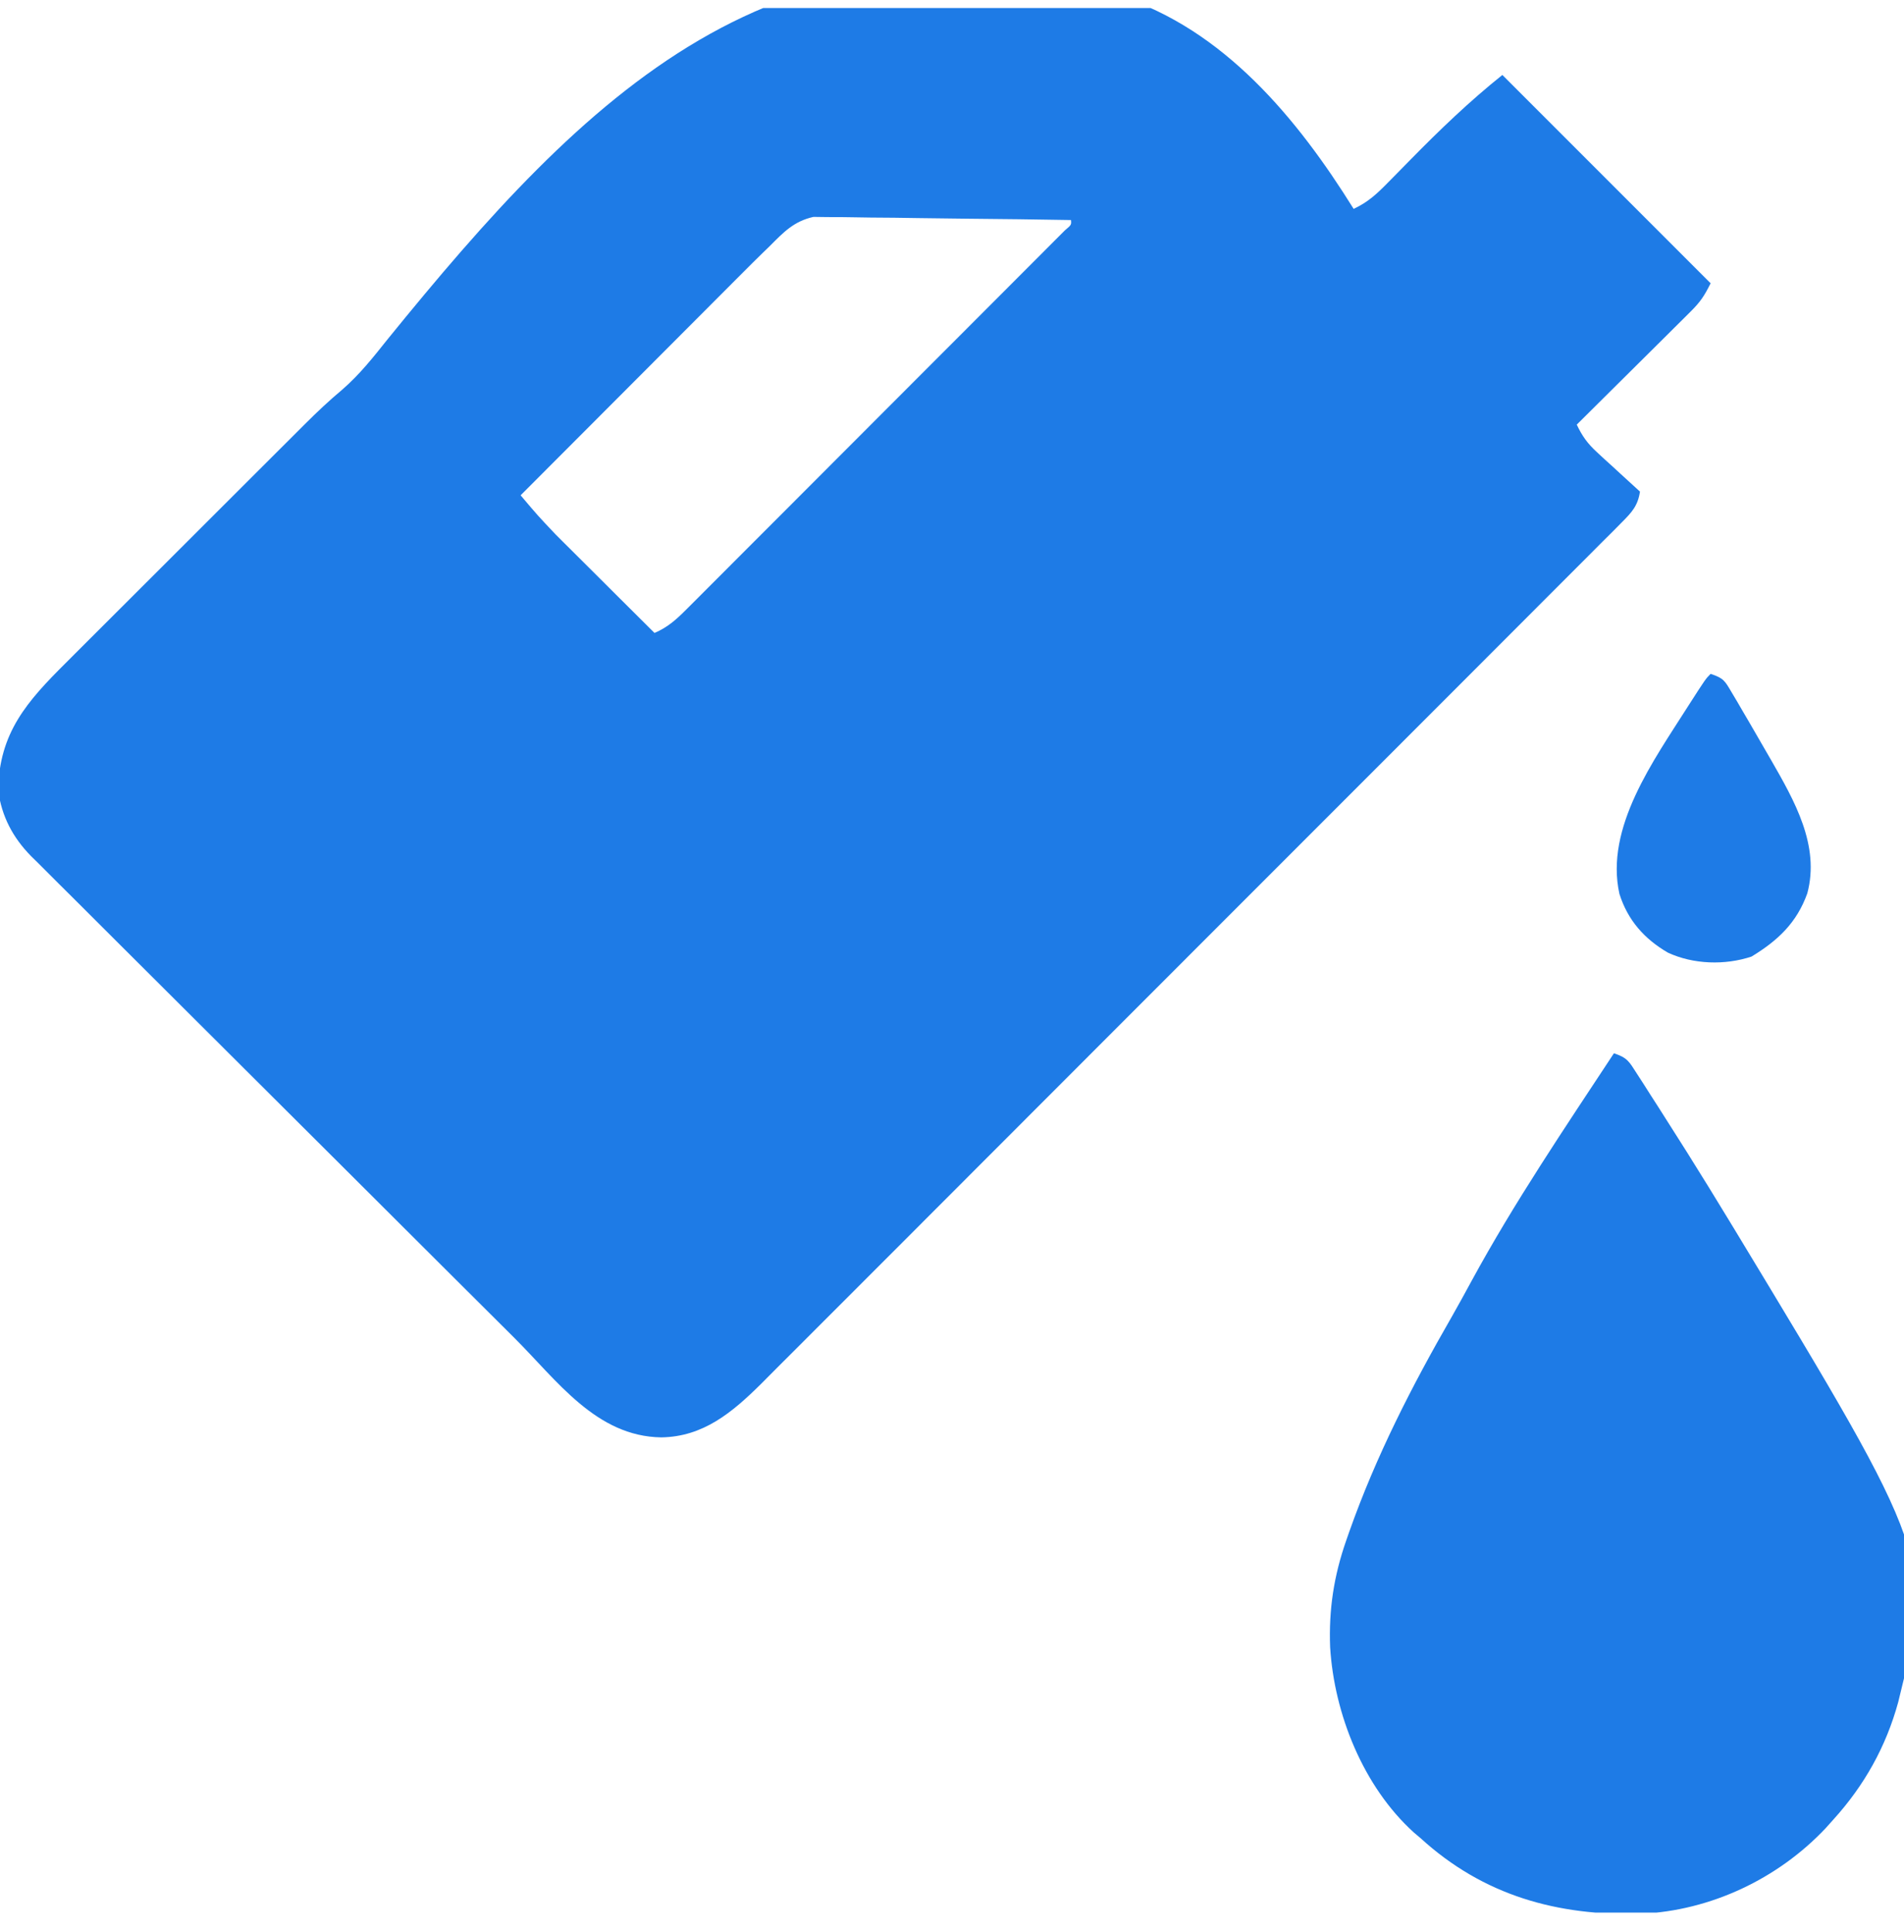 <?xml version="1.0" encoding="UTF-8"?> <svg xmlns="http://www.w3.org/2000/svg" width="69" height="70" viewBox="0 0 69 70" fill="none"><g clip-path="url(#clip0_52_547)"><path d="M40.558 -0.147C44.346 1.056 47.021 4.301 49.055 7.567C49.567 7.329 49.889 7.032 50.286 6.627C50.352 6.56 50.417 6.494 50.485 6.426C50.694 6.215 50.902 6.003 51.11 5.79C52.177 4.703 53.254 3.669 54.445 2.716C56.936 5.206 59.426 7.697 61.992 10.263C61.763 10.722 61.62 10.937 61.271 11.284C61.134 11.421 61.134 11.421 60.993 11.561C60.895 11.659 60.796 11.756 60.694 11.857C60.542 12.008 60.542 12.008 60.387 12.163C60.063 12.485 59.739 12.806 59.415 13.127C59.195 13.345 58.976 13.563 58.756 13.781C58.218 14.316 57.68 14.85 57.141 15.384C57.34 15.803 57.534 16.073 57.879 16.388C57.969 16.472 58.059 16.555 58.152 16.641C58.294 16.769 58.294 16.769 58.438 16.9C58.581 17.031 58.581 17.031 58.726 17.165C58.961 17.381 59.196 17.596 59.432 17.81C59.355 18.325 59.136 18.56 58.773 18.924C58.659 19.039 58.546 19.153 58.429 19.272C58.303 19.397 58.176 19.522 58.047 19.651C57.912 19.786 57.778 19.921 57.644 20.056C57.274 20.428 56.903 20.798 56.532 21.168C56.133 21.567 55.734 21.967 55.335 22.367C54.554 23.151 53.771 23.934 52.987 24.717C52.351 25.353 51.714 25.99 51.078 26.627C50.988 26.717 50.897 26.808 50.804 26.901C50.62 27.085 50.436 27.269 50.252 27.453C48.527 29.18 46.801 30.906 45.074 32.632C43.495 34.209 41.917 35.788 40.34 37.368C38.721 38.991 37.102 40.612 35.48 42.232C34.57 43.142 33.661 44.052 32.752 44.963C31.978 45.739 31.203 46.514 30.427 47.288C30.031 47.682 29.636 48.077 29.241 48.474C28.88 48.837 28.517 49.199 28.154 49.56C27.961 49.752 27.77 49.945 27.579 50.138C26.532 51.173 25.486 52.052 23.963 52.074C21.606 52.04 20.196 50.021 18.631 48.461C18.434 48.265 18.237 48.069 18.04 47.873C17.397 47.234 16.756 46.594 16.114 45.955C15.892 45.733 15.67 45.512 15.448 45.291C14.526 44.372 13.604 43.452 12.682 42.532C11.364 41.216 10.046 39.902 8.726 38.59C7.795 37.664 6.866 36.737 5.937 35.81C5.383 35.257 4.829 34.704 4.274 34.153C3.752 33.635 3.231 33.115 2.712 32.594C2.521 32.404 2.33 32.214 2.139 32.025C1.877 31.766 1.617 31.505 1.357 31.243C1.281 31.169 1.206 31.095 1.128 31.019C0.463 30.341 0.06 29.578 -0.067 28.632C-0.031 26.547 0.974 25.416 2.403 23.999C2.503 23.898 2.604 23.797 2.708 23.693C3.039 23.362 3.37 23.032 3.701 22.702C3.933 22.471 4.165 22.239 4.397 22.007C4.881 21.523 5.366 21.039 5.851 20.556C6.47 19.939 7.089 19.32 7.708 18.701C8.186 18.224 8.664 17.746 9.143 17.268C9.371 17.041 9.599 16.813 9.827 16.585C10.147 16.265 10.467 15.947 10.787 15.628C10.88 15.535 10.973 15.442 11.069 15.346C11.498 14.919 11.932 14.51 12.397 14.121C13.025 13.578 13.523 12.948 14.039 12.3C21.192 3.491 28.169 -3.665 40.558 -0.147ZM27.896 8.915C27.817 8.991 27.738 9.067 27.657 9.146C27.417 9.378 27.181 9.614 26.945 9.851C26.857 9.939 26.769 10.027 26.678 10.118C26.39 10.406 26.103 10.694 25.816 10.982C25.615 11.183 25.414 11.384 25.213 11.586C24.688 12.112 24.162 12.639 23.637 13.165C23.099 13.704 22.562 14.242 22.024 14.781C20.971 15.835 19.919 16.89 18.867 17.944C19.483 18.673 19.483 18.673 20.139 19.366C20.22 19.447 20.3 19.528 20.384 19.611C20.468 19.695 20.552 19.778 20.639 19.864C20.772 19.997 20.772 19.997 20.908 20.132C21.187 20.411 21.468 20.69 21.748 20.968C21.939 21.159 22.13 21.349 22.321 21.54C22.787 22.004 23.253 22.467 23.719 22.931C24.199 22.726 24.508 22.445 24.875 22.077C24.998 21.954 25.122 21.832 25.248 21.705C25.384 21.569 25.52 21.433 25.655 21.297C25.799 21.153 25.942 21.01 26.085 20.867C26.475 20.478 26.863 20.089 27.251 19.699C27.657 19.292 28.064 18.886 28.471 18.479C29.153 17.796 29.835 17.113 30.517 16.43C31.306 15.639 32.096 14.848 32.886 14.058C33.645 13.299 34.404 12.539 35.163 11.779C35.486 11.455 35.81 11.132 36.133 10.808C36.514 10.427 36.894 10.046 37.274 9.665C37.413 9.525 37.553 9.385 37.694 9.245C37.884 9.055 38.074 8.864 38.264 8.673C38.423 8.513 38.423 8.513 38.587 8.35C38.828 8.145 38.828 8.145 38.812 7.972C37.548 7.95 36.284 7.933 35.02 7.923C34.433 7.918 33.846 7.911 33.259 7.901C32.692 7.89 32.125 7.885 31.558 7.882C31.342 7.88 31.126 7.877 30.91 7.872C30.607 7.865 30.304 7.864 30 7.865C29.828 7.862 29.655 7.86 29.478 7.858C28.766 8.019 28.402 8.407 27.896 8.915Z" fill="#1E7BE6"></path><path d="M58.488 38.159C58.98 38.323 59.038 38.458 59.313 38.886C59.434 39.073 59.434 39.073 59.558 39.264C59.687 39.468 59.687 39.468 59.819 39.675C59.954 39.885 59.954 39.885 60.092 40.099C60.367 40.53 60.641 40.961 60.914 41.394C60.993 41.518 61.071 41.642 61.152 41.77C61.664 42.583 62.167 43.402 62.666 44.224C62.773 44.399 62.773 44.399 62.882 44.579C70.071 56.458 70.071 56.458 68.79 61.667C68.349 63.279 67.562 64.683 66.44 65.921C66.298 66.079 66.298 66.079 66.154 66.24C64.425 68.07 61.994 69.217 59.482 69.333C56.443 69.418 53.762 68.676 51.481 66.595C51.358 66.49 51.358 66.49 51.232 66.384C49.402 64.724 48.351 62.095 48.203 59.673C48.152 58.314 48.335 57.102 48.785 55.813C48.822 55.707 48.859 55.601 48.897 55.492C49.871 52.738 51.166 50.214 52.621 47.687C52.862 47.264 53.096 46.836 53.328 46.408C54.878 43.56 56.705 40.865 58.488 38.159Z" fill="#1E7BE6"></path><path d="M61.992 24.413C62.468 24.572 62.505 24.662 62.752 25.079C62.818 25.19 62.884 25.301 62.952 25.415C63.022 25.535 63.091 25.654 63.163 25.778C63.235 25.9 63.306 26.022 63.38 26.147C63.593 26.512 63.804 26.877 64.014 27.243C64.07 27.341 64.127 27.439 64.186 27.54C65.028 29.007 65.96 30.629 65.496 32.364C65.114 33.429 64.435 34.071 63.475 34.655C62.511 34.976 61.364 34.94 60.442 34.512C59.583 34.01 58.99 33.339 58.687 32.384C58.153 29.978 59.937 27.538 61.165 25.6C61.81 24.595 61.81 24.595 61.992 24.413Z" fill="#1E7BE6"></path></g><defs><clipPath id="clip0_52_547"><rect width="69" height="69" fill="white" transform="translate(0 0.29)"></rect></clipPath></defs></svg> 